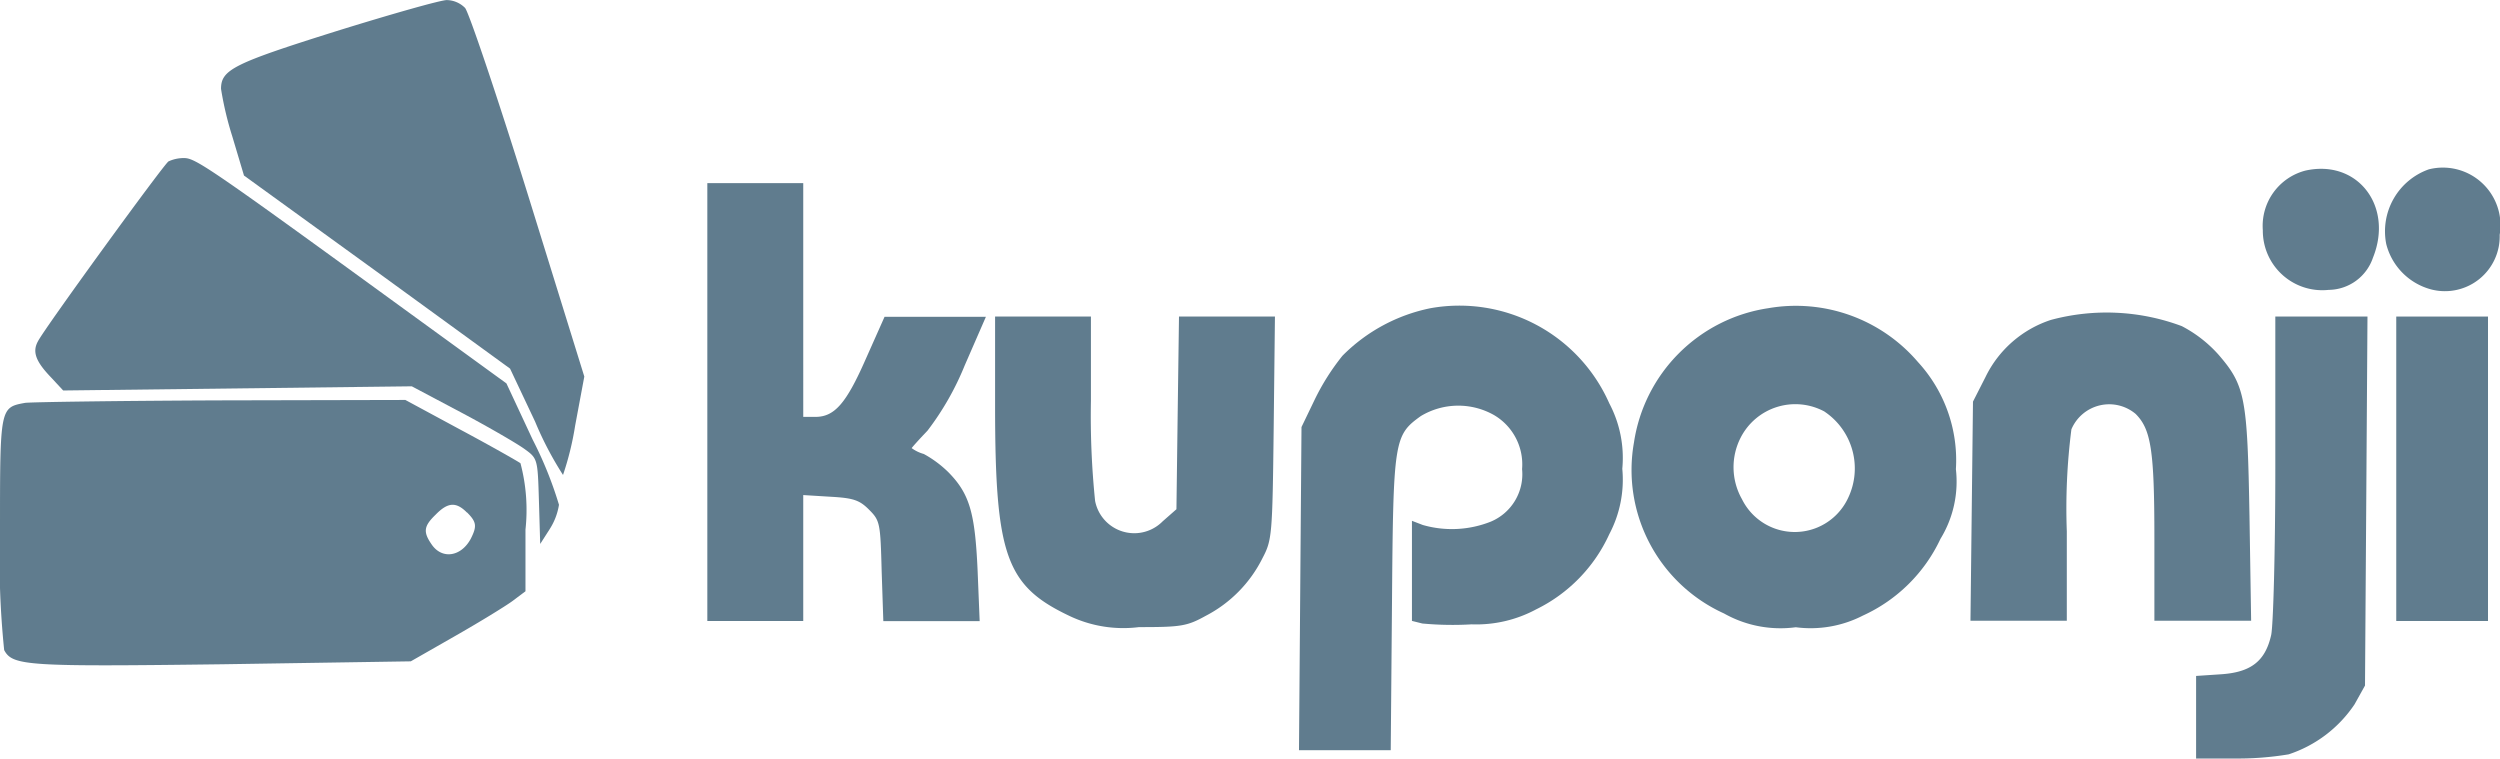 <svg id="Component_124_5" data-name="Component 124 – 5" xmlns="http://www.w3.org/2000/svg" width="95.836" height="29.08" viewBox="0 0 95.836 29.08">
  <path id="Path_6878" data-name="Path 6878" d="M88.4-210.707c-3.917,1.231-4.4,1.471-4.4,2.206a12.618,12.618,0,0,0,.432,1.822l.448,1.5,5.1,3.693,5.1,3.709.959,2.03a12.991,12.991,0,0,0,1.071,2.046,11.368,11.368,0,0,0,.464-1.886l.352-1.886-2.142-6.906c-1.183-3.8-2.286-7.066-2.43-7.226a1.009,1.009,0,0,0-.7-.3C92.425-211.906,90.506-211.363,88.4-210.707Z" transform="translate(-75.527 211.908)" fill="#607c8e"/>
  <path id="Path_6879" data-name="Path 6879" d="M44.56-173.872c-.192.128-4.748,6.394-5,6.89-.224.4-.1.767.5,1.391l.464.5,6.682-.08,6.682-.08,1.9,1.007c1.055.56,2.126,1.183,2.414,1.391.512.368.512.384.56,2.014l.048,1.631.368-.575a2.423,2.423,0,0,0,.352-.927,14.746,14.746,0,0,0-1.007-2.494l-1.007-2.158-3.917-2.846C46.207-173.584,45.6-174,45.167-174A1.378,1.378,0,0,0,44.56-173.872Z" transform="translate(-38.102 180.06)" fill="#607c8e"/>
  <g id="Group_32989" data-name="Group 32989" transform="translate(27.115 6.451)">
    <path id="Path_6880" data-name="Path 6880" d="M555.631-171.362A2.19,2.19,0,0,0,554-169.076a2.28,2.28,0,0,0,2.526,2.286,1.812,1.812,0,0,0,1.695-1.231C559.02-170,557.629-171.809,555.631-171.362Z" transform="translate(-494.371 171.451)" fill="#607c8e"/>
    <path id="Path_6881" data-name="Path 6881" d="M585.015-171.516a2.519,2.519,0,0,0-1.631,2.862,2.414,2.414,0,0,0,1.727,1.742,2.1,2.1,0,0,0,2.622-2.094A2.209,2.209,0,0,0,585.015-171.516Z" transform="translate(-519.024 171.557)" fill="#607c8e"/>
    <path id="Path_6882" data-name="Path 6882" d="M181-159.607v8.393h3.677v-4.828l1.039.064c.879.048,1.119.128,1.487.5.416.416.432.512.48,2.35l.064,1.918h3.693l-.08-1.966c-.1-2.174-.3-2.909-1.119-3.741a4.228,4.228,0,0,0-.943-.7,1.428,1.428,0,0,1-.464-.224c0-.016.272-.32.607-.671a10.761,10.761,0,0,0,1.423-2.494l.815-1.87h-3.885l-.719,1.615c-.751,1.711-1.2,2.222-1.934,2.222h-.464V-168H181Z" transform="translate(-181 168.569)" fill="#607c8e"/>
    <path id="Path_6883" data-name="Path 6883" d="M327.936-138.411a6.6,6.6,0,0,0-3.373,1.822,8.834,8.834,0,0,0-1.071,1.695l-.5,1.039-.048,6.187-.048,6.2h3.517l.048-5.643c.048-6.251.08-6.426,1.1-7.162a2.782,2.782,0,0,1,2.8-.048,2.191,2.191,0,0,1,1.087,2.078,1.97,1.97,0,0,1-1.2,2.014,4.039,4.039,0,0,1-2.606.128l-.416-.16v3.837l.4.1a12.485,12.485,0,0,0,1.886.032,4.855,4.855,0,0,0,2.478-.576,5.96,5.96,0,0,0,2.8-2.878,4.475,4.475,0,0,0,.5-2.51,4.475,4.475,0,0,0-.5-2.51A6.281,6.281,0,0,0,327.936-138.411Z" transform="translate(-300.215 143.775)" fill="#607c8e"/>
    <path id="Path_6884" data-name="Path 6884" d="M408.038-138.429a6.121,6.121,0,0,0-5.148,5.148,6.038,6.038,0,0,0,3.453,6.554,4.41,4.41,0,0,0,2.75.528,4.384,4.384,0,0,0,2.574-.448,6.049,6.049,0,0,0,2.973-2.941,4.2,4.2,0,0,0,.591-2.67,5.562,5.562,0,0,0-1.455-4.108A6.159,6.159,0,0,0,408.038-138.429Zm2.158,3.965a2.623,2.623,0,0,1,.911,3.293,2.256,2.256,0,0,1-4.076.064,2.488,2.488,0,0,1-.048-2.366A2.353,2.353,0,0,1,410.2-134.464Z" transform="translate(-367.368 143.793)" fill="#607c8e"/>
    <path id="Path_6885" data-name="Path 6885" d="M486.985-136.681a4.255,4.255,0,0,0-2.51,2.19l-.48.943-.048,4.2-.048,4.2h3.693v-3.421a23.894,23.894,0,0,1,.176-3.917,1.574,1.574,0,0,1,2.462-.591c.591.591.719,1.391.719,4.764v3.165h3.709l-.064-4.044c-.08-4.508-.16-4.972-1.2-6.171A4.942,4.942,0,0,0,492-136.442,8.226,8.226,0,0,0,486.985-136.681Z" transform="translate(-435.477 142.493)" fill="#607c8e"/>
    <path id="Path_6886" data-name="Path 6886" d="M250-132.611c0,5.8.416,6.938,2.878,8.1a4.8,4.8,0,0,0,2.638.416c1.6,0,1.838-.032,2.558-.432a5,5,0,0,0,2.174-2.206c.368-.7.384-.863.432-5l.048-4.268H257.05L257-132.307l-.048,3.693-.528.464a1.529,1.529,0,0,1-2.59-.783,32.013,32.013,0,0,1-.16-3.837V-136H250Z" transform="translate(-238.969 141.684)" fill="#607c8e"/>
    <path id="Path_6887" data-name="Path 6887" d="M541.037-130.213c0,3.2-.08,6.091-.16,6.426-.224.991-.767,1.423-1.918,1.5l-.959.064v3.165h1.487a11.879,11.879,0,0,0,2.062-.16,4.873,4.873,0,0,0,2.526-1.918l.4-.719.048-7.082L544.57-136h-3.533Z" transform="translate(-480.929 141.684)" fill="#607c8e"/>
    <path id="Path_6888" data-name="Path 6888" d="M586-130.165v5.835h3.517V-136H586Z" transform="translate(-521.256 141.684)" fill="#607c8e"/>
  </g>
  <path id="Path_6889" data-name="Path 6889" d="M31.959-115.888c-.959.176-.959.176-.959,4.876a34.292,34.292,0,0,0,.16,4.6c.32.607.879.639,8.377.544l7.21-.112,1.679-.959c.927-.528,1.918-1.135,2.206-1.343l.512-.384v-2.366a6.982,6.982,0,0,0-.192-2.542c-.112-.08-1.151-.671-2.318-1.295L46.539-116l-7.1.016C35.556-115.968,32.183-115.92,31.959-115.888Zm16.945,4.2c.368.368.384.528.144,1.007-.368.687-1.087.8-1.487.24-.352-.5-.32-.719.144-1.167C48.169-112.083,48.489-112.1,48.9-111.684Z" transform="translate(-31 131.332)" fill="#607c8e"/>
</svg>
